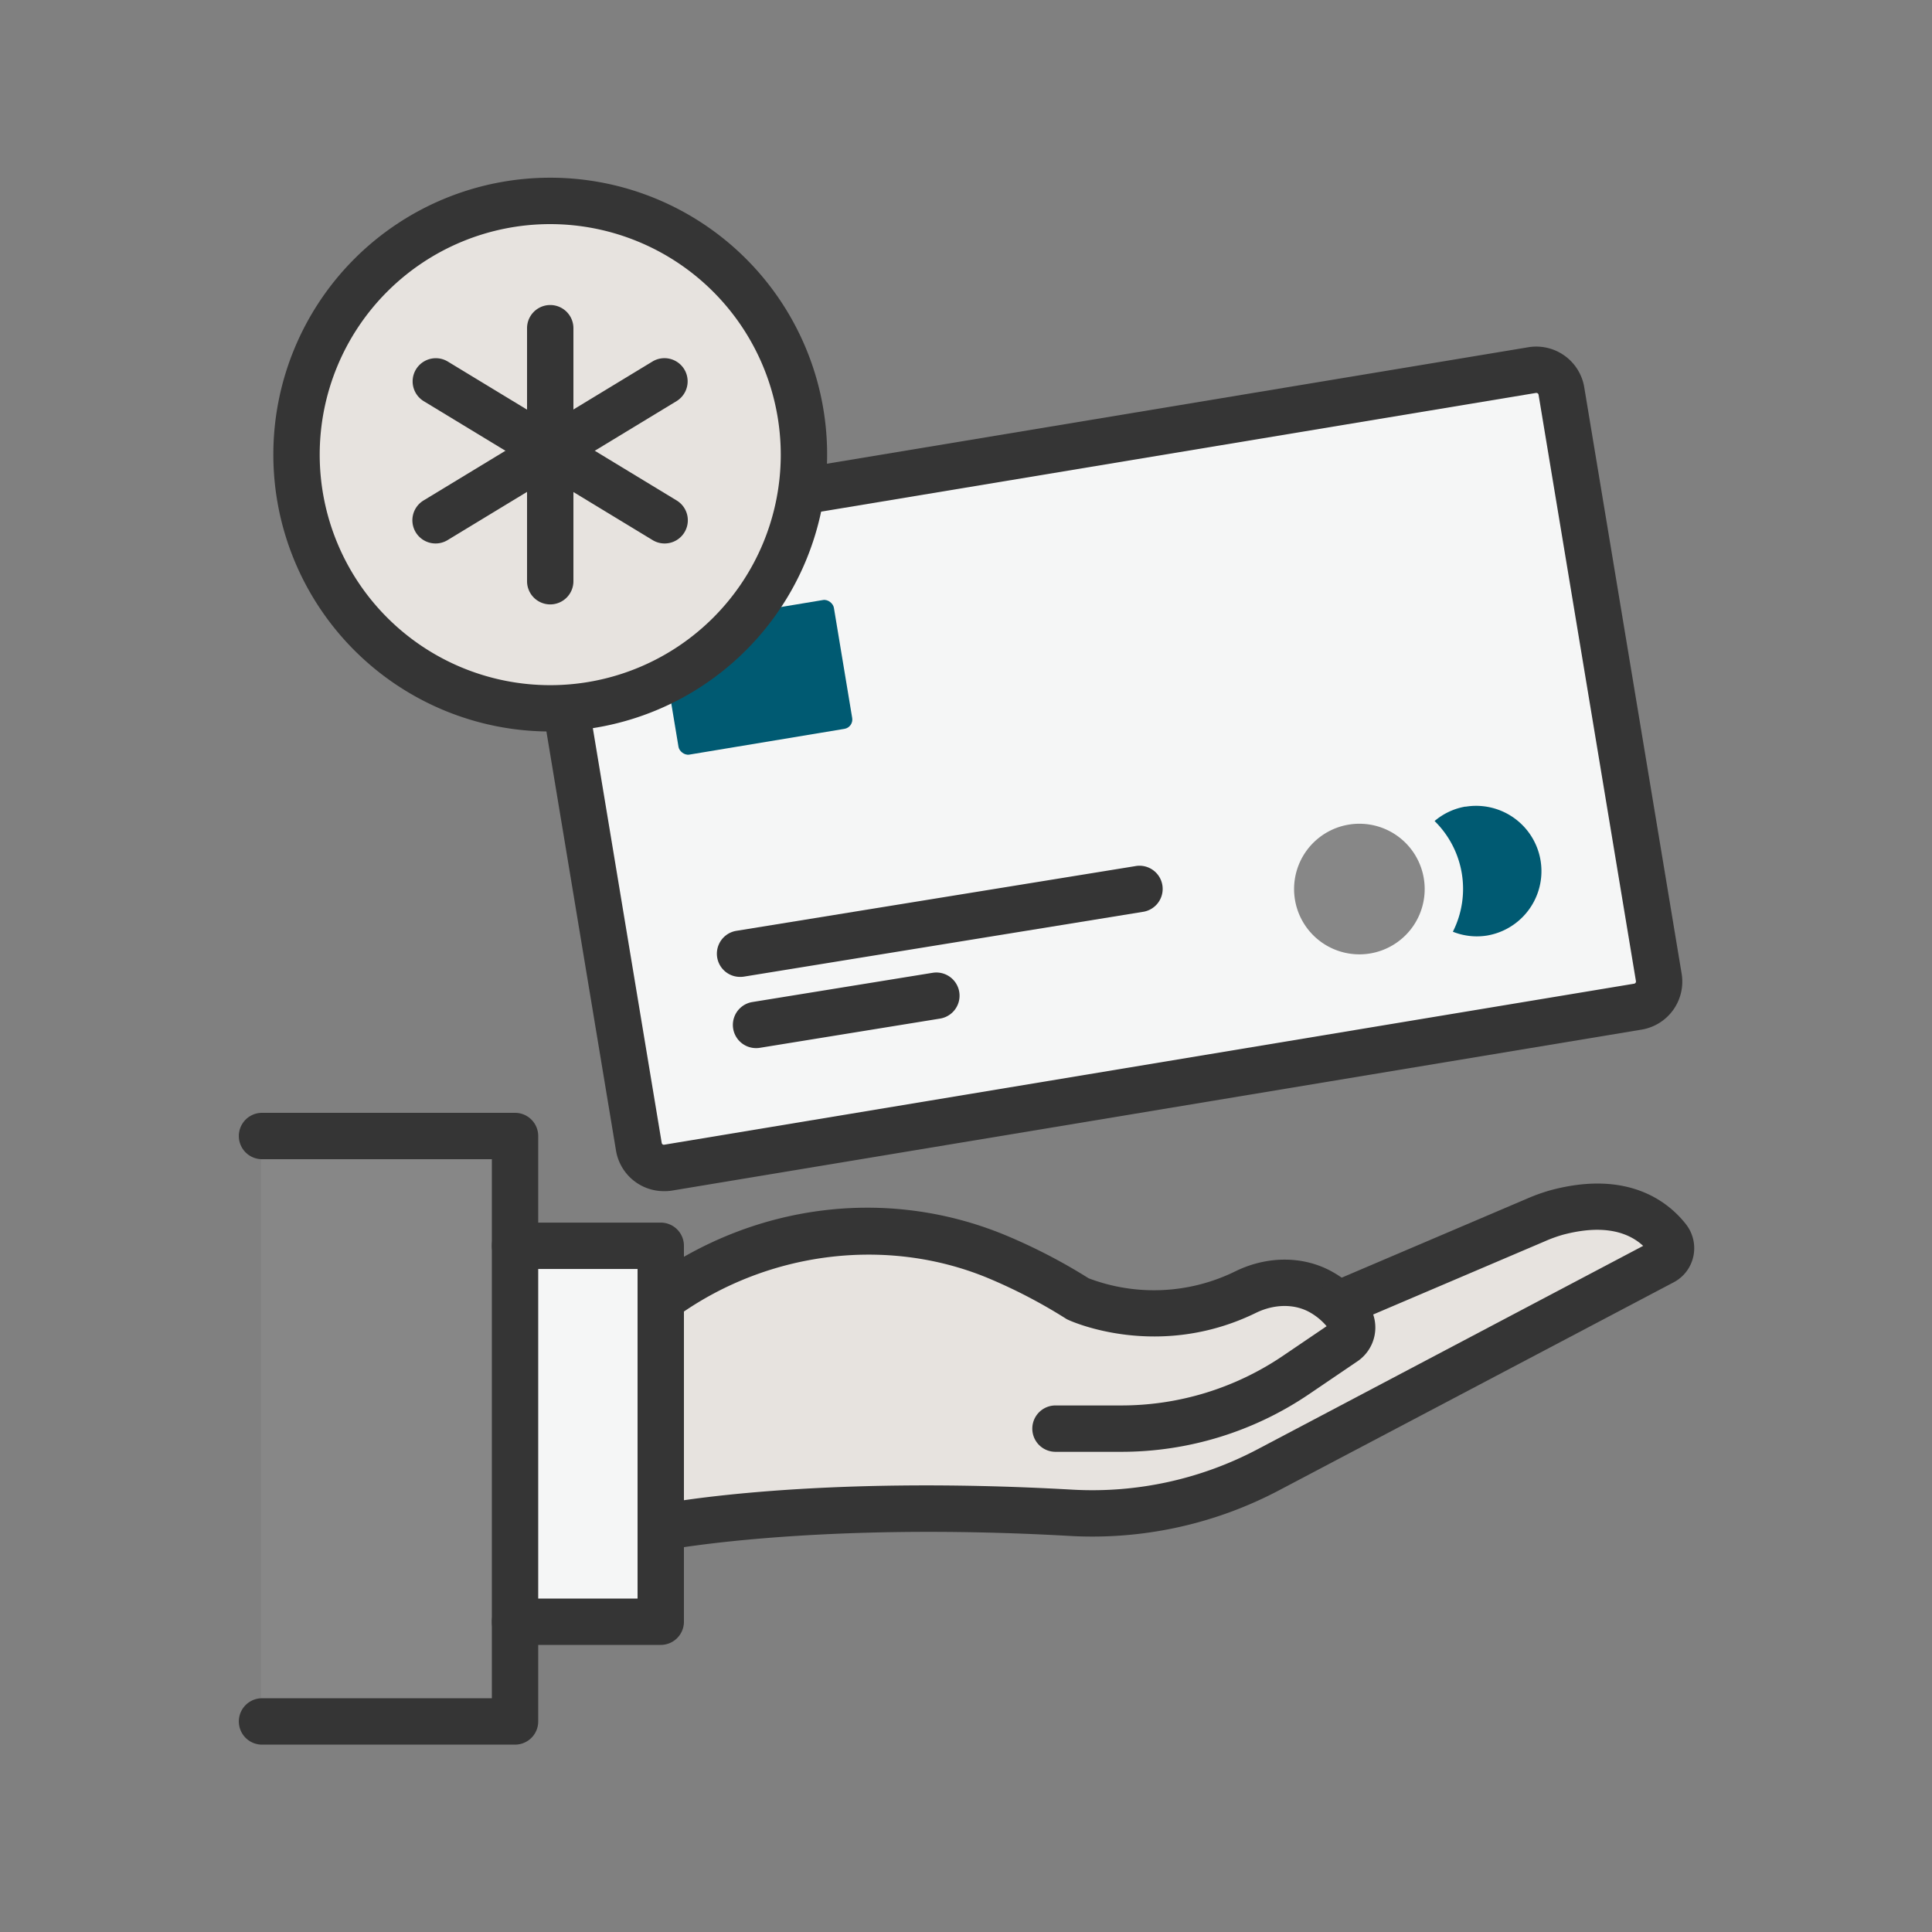 <svg xmlns="http://www.w3.org/2000/svg" viewBox="0 0 500 500"><rect x="0" y="0" width="500" height="500" fill="#808080" stroke="none"/><defs><style>.cls-1{fill:#878787;}.cls-2{fill:#f5f6f6;}.cls-3{fill:#e7e3df;}.cls-4{fill:#353535;}.cls-5{fill:#005a72;}</style></defs><g id="Layer_1" data-name="Layer 1"><rect class="cls-1" x="67.54" y="293.96" width="66.03" height="149.98"/><rect class="cls-2" x="133.29" y="322.41" width="37.71" height="97.29"/><path class="cls-3" d="M172,395.15s38.33-7.45,105.37-3.63a97.45,97.45,0,0,0,51-11.22l101.94-53.78a4,4,0,0,0,1.27-6c-3.65-4.67-12-11.14-28.57-6.76a41,41,0,0,0-5.51,2l-51.29,21.87-11.33-6.64-18.34,5.91L288.78,339l-35.26-15.45-24.21-6.84-33.62,6.78L171,333.25Z"/><path class="cls-4" d="M290.11,375.73H273.16a6,6,0,0,1,0-12h16.95a74.55,74.55,0,0,0,42-12.9l11.22-7.61a15.91,15.91,0,0,0-4.19-3.5c-4-2.33-9.28-2.31-14.13.06-25.22,12.31-47.61,2.24-48.55,1.8a4.32,4.32,0,0,1-.67-.36,135.68,135.68,0,0,0-20.37-10.57c-25.88-10.61-56.51-6.85-79.92,9.82a6,6,0,0,1-7-9.78c27.14-19.32,61.32-23.49,91.43-11.14a146.48,146.48,0,0,1,21.81,11.27,47.71,47.71,0,0,0,38-1.82c8.45-4.13,18-4,25.43.35a27.31,27.31,0,0,1,9.07,8.47,10.57,10.57,0,0,1-3,14.53l-12.39,8.41A86.56,86.56,0,0,1,290.11,375.73Z"/><path class="cls-4" d="M172,401.15a6,6,0,0,1-1.14-11.89c1.59-.32,39.83-7.55,106.85-3.73A91.57,91.57,0,0,0,325.59,375l99.66-52.57c-3.54-3.27-9.79-5.77-20.69-2.9a35.62,35.62,0,0,0-4.69,1.69l-51.29,21.87a6,6,0,0,1-4.71-11l51.3-21.87a46.72,46.72,0,0,1,6.33-2.25c20.13-5.31,30.46,3.28,34.83,8.87a10.06,10.06,0,0,1,1.91,8.3,9.94,9.94,0,0,1-5.11,6.73L331.19,385.6a103.49,103.49,0,0,1-54.13,11.91C211.7,393.79,173.55,401,173.17,401A6.29,6.29,0,0,1,172,401.15Z"/><path class="cls-4" d="M171,425.7H133.29a6,6,0,1,1,0-12H165V328.41H133.29a6,6,0,1,1,0-12H171a6,6,0,0,1,6,6V419.7A6,6,0,0,1,171,425.7Z"/><path class="cls-4" d="M133.29,451.51H67.81a6,6,0,1,1,0-12h59.48V300H67.81a6,6,0,0,1,0-12h65.48a6,6,0,0,1,6,6V445.51A6,6,0,0,1,133.29,451.51Z"/><rect class="cls-2" x="150.94" y="115.49" width="267.56" height="166.98" rx="6.57" transform="translate(-28.75 49.32) rotate(-9.43)"/><path class="cls-4" d="M171.8,308.27a12.56,12.56,0,0,1-12.38-10.51L134.22,146a12.59,12.59,0,0,1,10.35-14.46l251-41.68A12.59,12.59,0,0,1,410,100.21L435.21,252a12.59,12.59,0,0,1-10.34,14.46h0l-251,41.67A12.16,12.16,0,0,1,171.8,308.27ZM397.61,101.69h-.09l-251,41.68a.57.57,0,0,0-.47.65l25.2,151.76a.59.59,0,0,0,.23.38.54.54,0,0,0,.43.09l251-41.67a.57.57,0,0,0,.47-.66l-25.2-151.76A.57.57,0,0,0,397.61,101.69Zm26.27,158.82h0Z"/><rect class="cls-5" x="172.91" y="158.4" width="45.57" height="33.8" rx="2.44" transform="translate(-26.07 34.42) rotate(-9.43)"/><path class="cls-5" d="M379.27,208.74a16.66,16.66,0,0,0-8,3.74A24.6,24.6,0,0,1,376,241.13a16.69,16.69,0,0,0,8.79,1,16.9,16.9,0,0,0-5.54-33.35Z"/><path class="cls-4" d="M195.69,271.25a6,6,0,0,1-1-11.92l46.68-7.57a6,6,0,0,1,1.92,11.85l-46.68,7.57A6.29,6.29,0,0,1,195.69,271.25Z"/><path class="cls-4" d="M191.62,252.82a6,6,0,0,1-1-11.93l103.09-16.72A6,6,0,1,1,295.68,236L192.59,252.74A6.45,6.45,0,0,1,191.62,252.82Z"/><path class="cls-1" d="M368.48,227.32A16.9,16.9,0,1,1,349,213.42,16.9,16.9,0,0,1,368.48,227.32Z"/><circle class="cls-3" cx="142.4" cy="117.65" r="65.66"/><path class="cls-4" d="M142.4,189.31a71.66,71.66,0,1,1,71.66-71.66A71.74,71.74,0,0,1,142.4,189.31ZM142.4,58a59.66,59.66,0,1,0,59.66,59.66A59.72,59.72,0,0,0,142.4,58Z"/><path class="cls-4" d="M142.4,156.42a6,6,0,0,1-6-6V84.94a6,6,0,0,1,12,0v65.48A6,6,0,0,1,142.4,156.42Z"/><path class="cls-4" d="M112.74,140.65a6,6,0,0,1-3.11-11.14l59.31-36a6,6,0,0,1,6.22,10.26l-59.31,36A6,6,0,0,1,112.74,140.65Z"/><path class="cls-4" d="M172,140.65a5.94,5.94,0,0,1-3.1-.87l-59.31-36a6,6,0,0,1,6.22-10.26l59.31,36A6,6,0,0,1,172,140.65Z"/></g></svg>